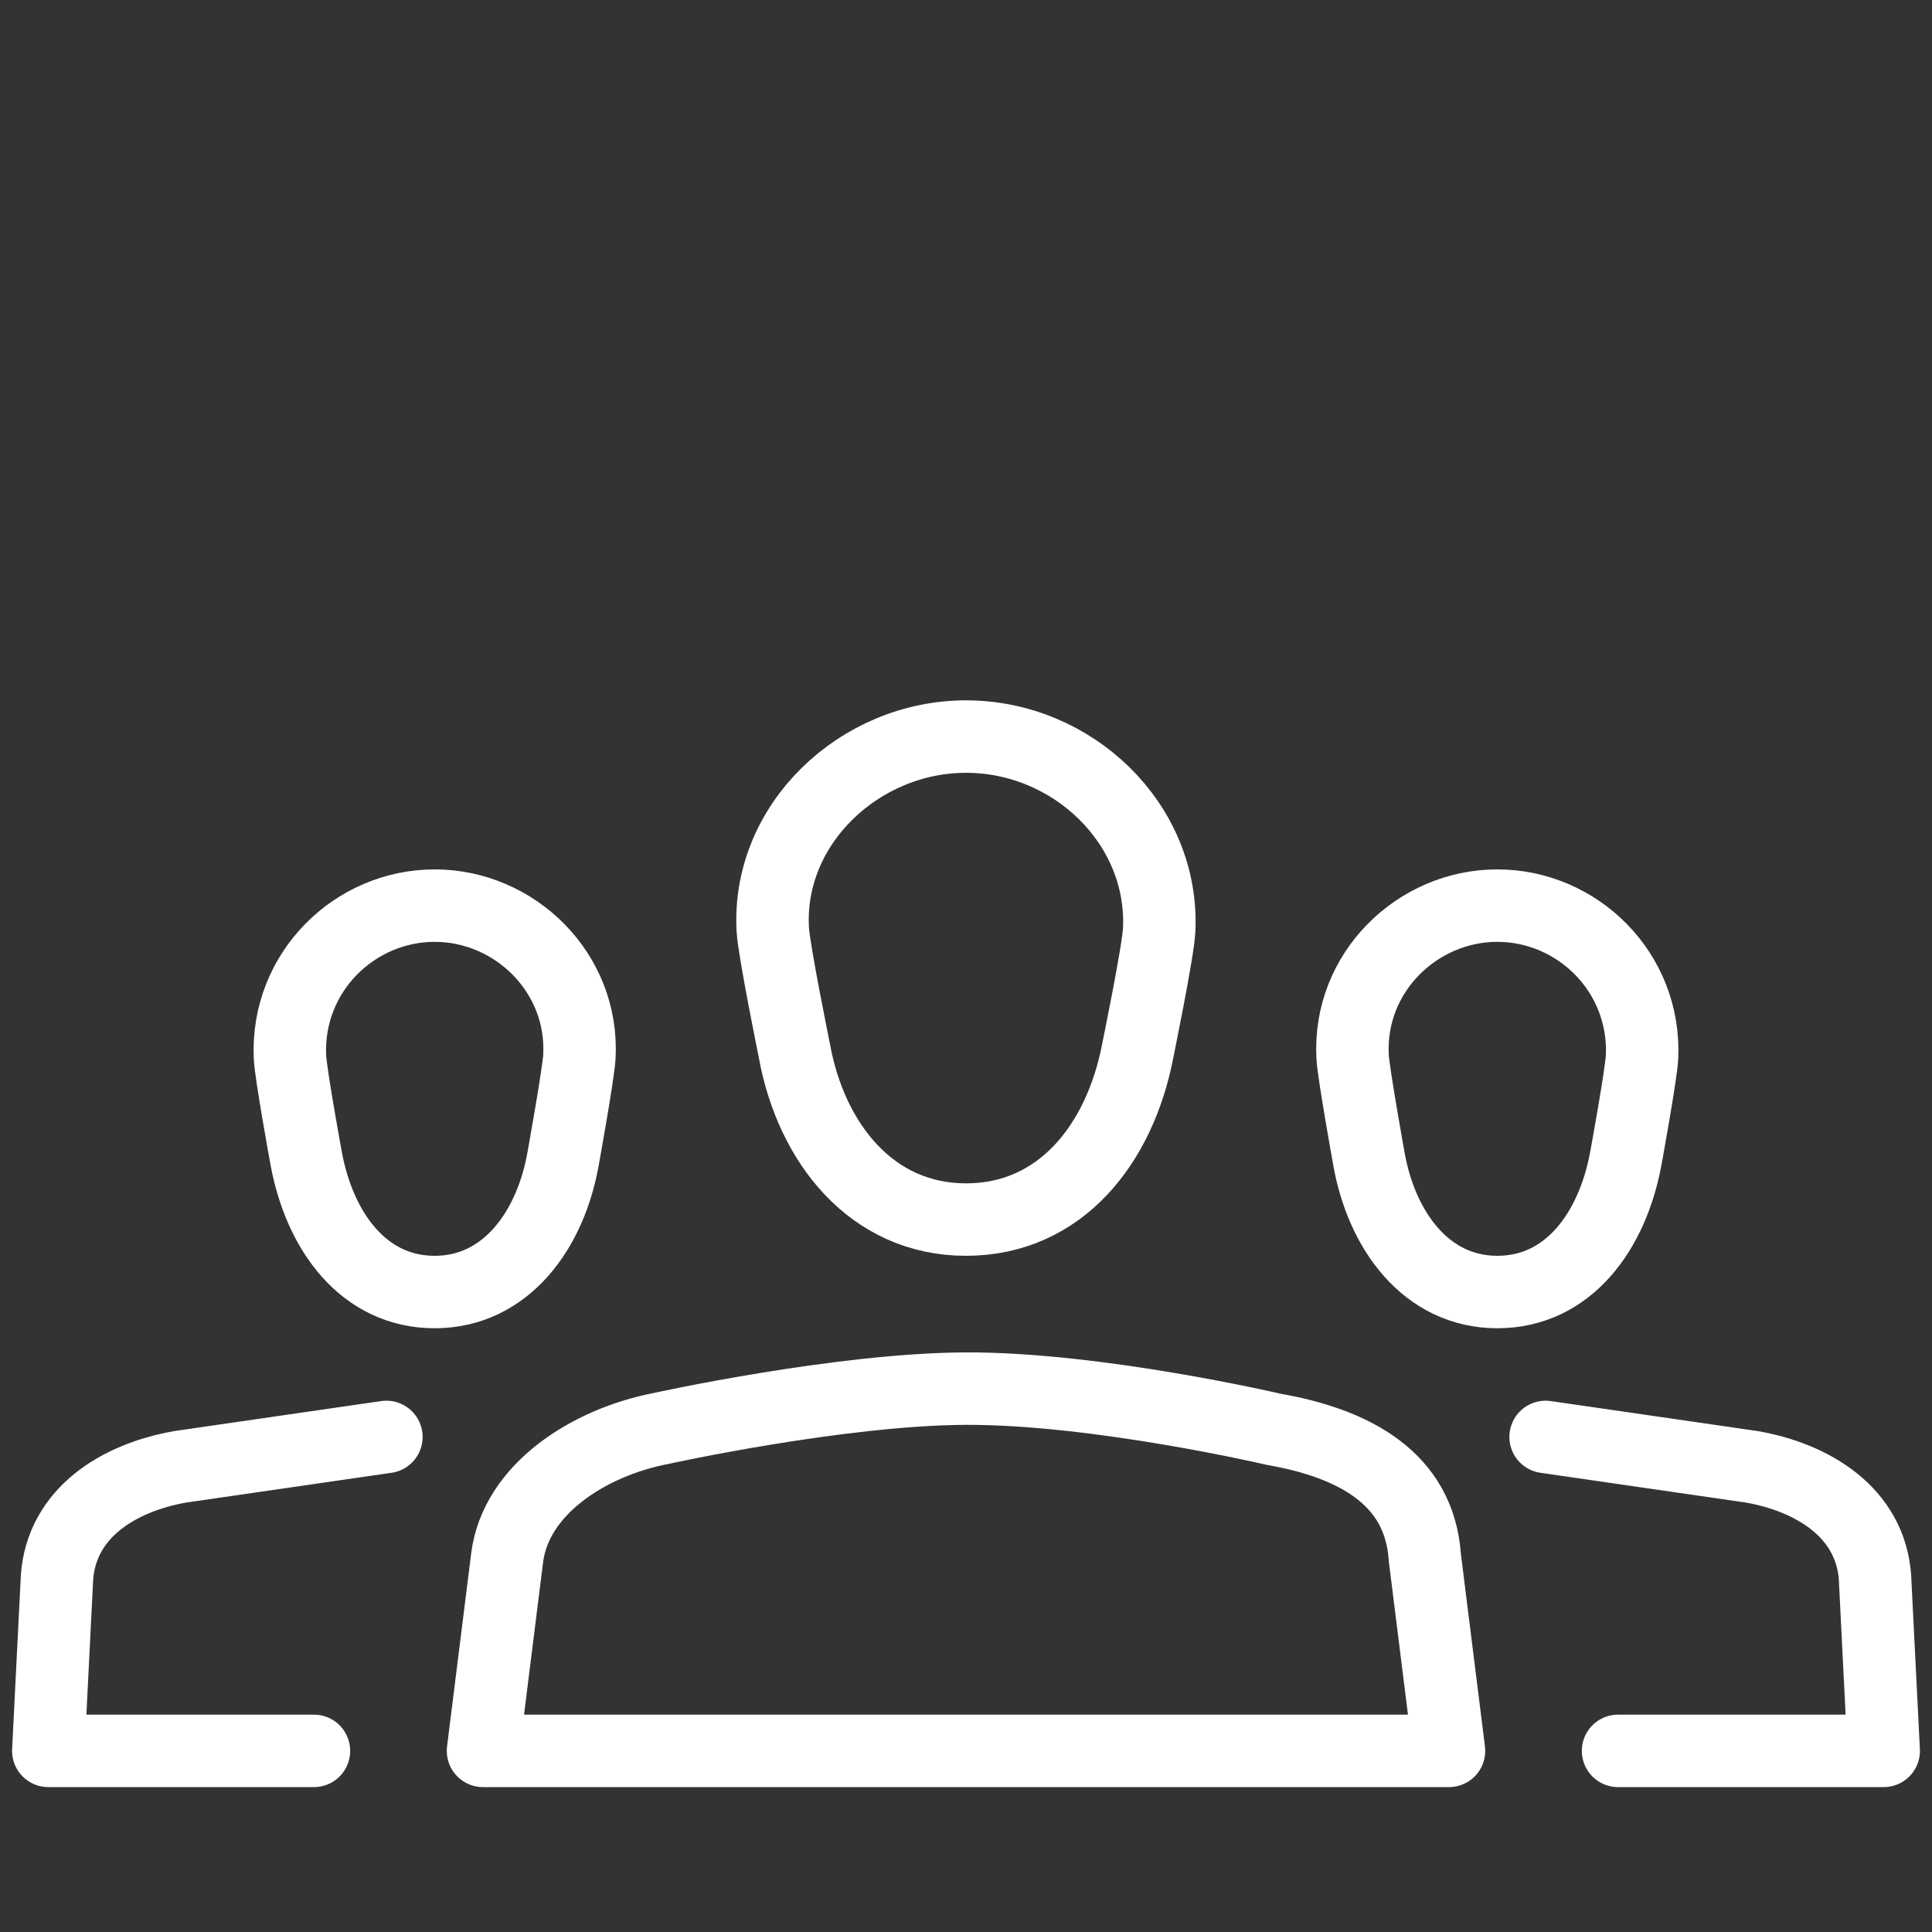 <?xml version="1.0" encoding="UTF-8"?>
<svg width="80px" height="80px" viewBox="0 0 80 80" version="1.1" xmlns="http://www.w3.org/2000/svg" xmlns:xlink="http://www.w3.org/1999/xlink">
    <rect x="0" y="0" width="80" height="80" fill="#333333" stroke="none"/>
    <!-- Generator: Sketch 61 (89581) - https://sketch.com -->
    <title>Group</title>
    <desc>Created with Sketch.</desc>
    <g id="Group" stroke="none" stroke-width="1" fill="none" fill-rule="evenodd" stroke-linecap="round" stroke-linejoin="round">
        <path d="M48,38.5 C48.199,34.109 44.415,30.5 40,30.5 C35.588,30.5 31.747,34.139 32,38.5 C32.051,39.378 32.9,43.542 32.9,43.542 C33.591,47.311 36.078,50.5 40,50.5 C43.924,50.5 46.365,47.359 47.105,43.542 C47.105,43.542 47.962,39.378 48,38.5 Z M60,72.5 L20,72.5 L21,64.5 C21.361,61.653 24.4,59.72 27.377,59.149 C27.377,59.149 34.775,57.519 40,57.5 C45.454,57.481 52.759,59.188 52.759,59.188 C56.063,59.768 58.785,61.211 59,64.5 L60,72.5 Z M67.994,43.761 C68.144,40.247 65.309,37.5 62,37.5 C58.689,37.5 55.819,40.271 56.009,43.761 C56.048,44.463 56.675,47.935 56.675,47.935 C57.194,50.949 59.058,53.5 62,53.5 C64.942,53.5 66.774,50.988 67.328,47.935 C67.328,47.935 67.963,44.463 67.994,43.761 Z M64,59.5 L72.534,60.737 C75.092,61.186 77.431,62.638 77.638,65.29 L78,72.5 L67,72.5 M12.006,43.761 C11.856,40.247 14.691,37.5 18,37.5 C21.311,37.5 24.181,40.271 23.991,43.761 C23.952,44.463 23.325,47.935 23.325,47.935 C22.806,50.949 20.942,53.5 18,53.5 C15.058,53.5 13.226,50.988 12.672,47.935 C12.672,47.935 12.037,44.463 12.006,43.761 Z M16,59.5 L7.466,60.737 C4.908,61.186 2.569,62.638 2.362,65.29 L2,72.5 L13,72.5" id="Combined-Shape" stroke="#FFFFFF" stroke-width="3"></path>
    </g>
</svg>